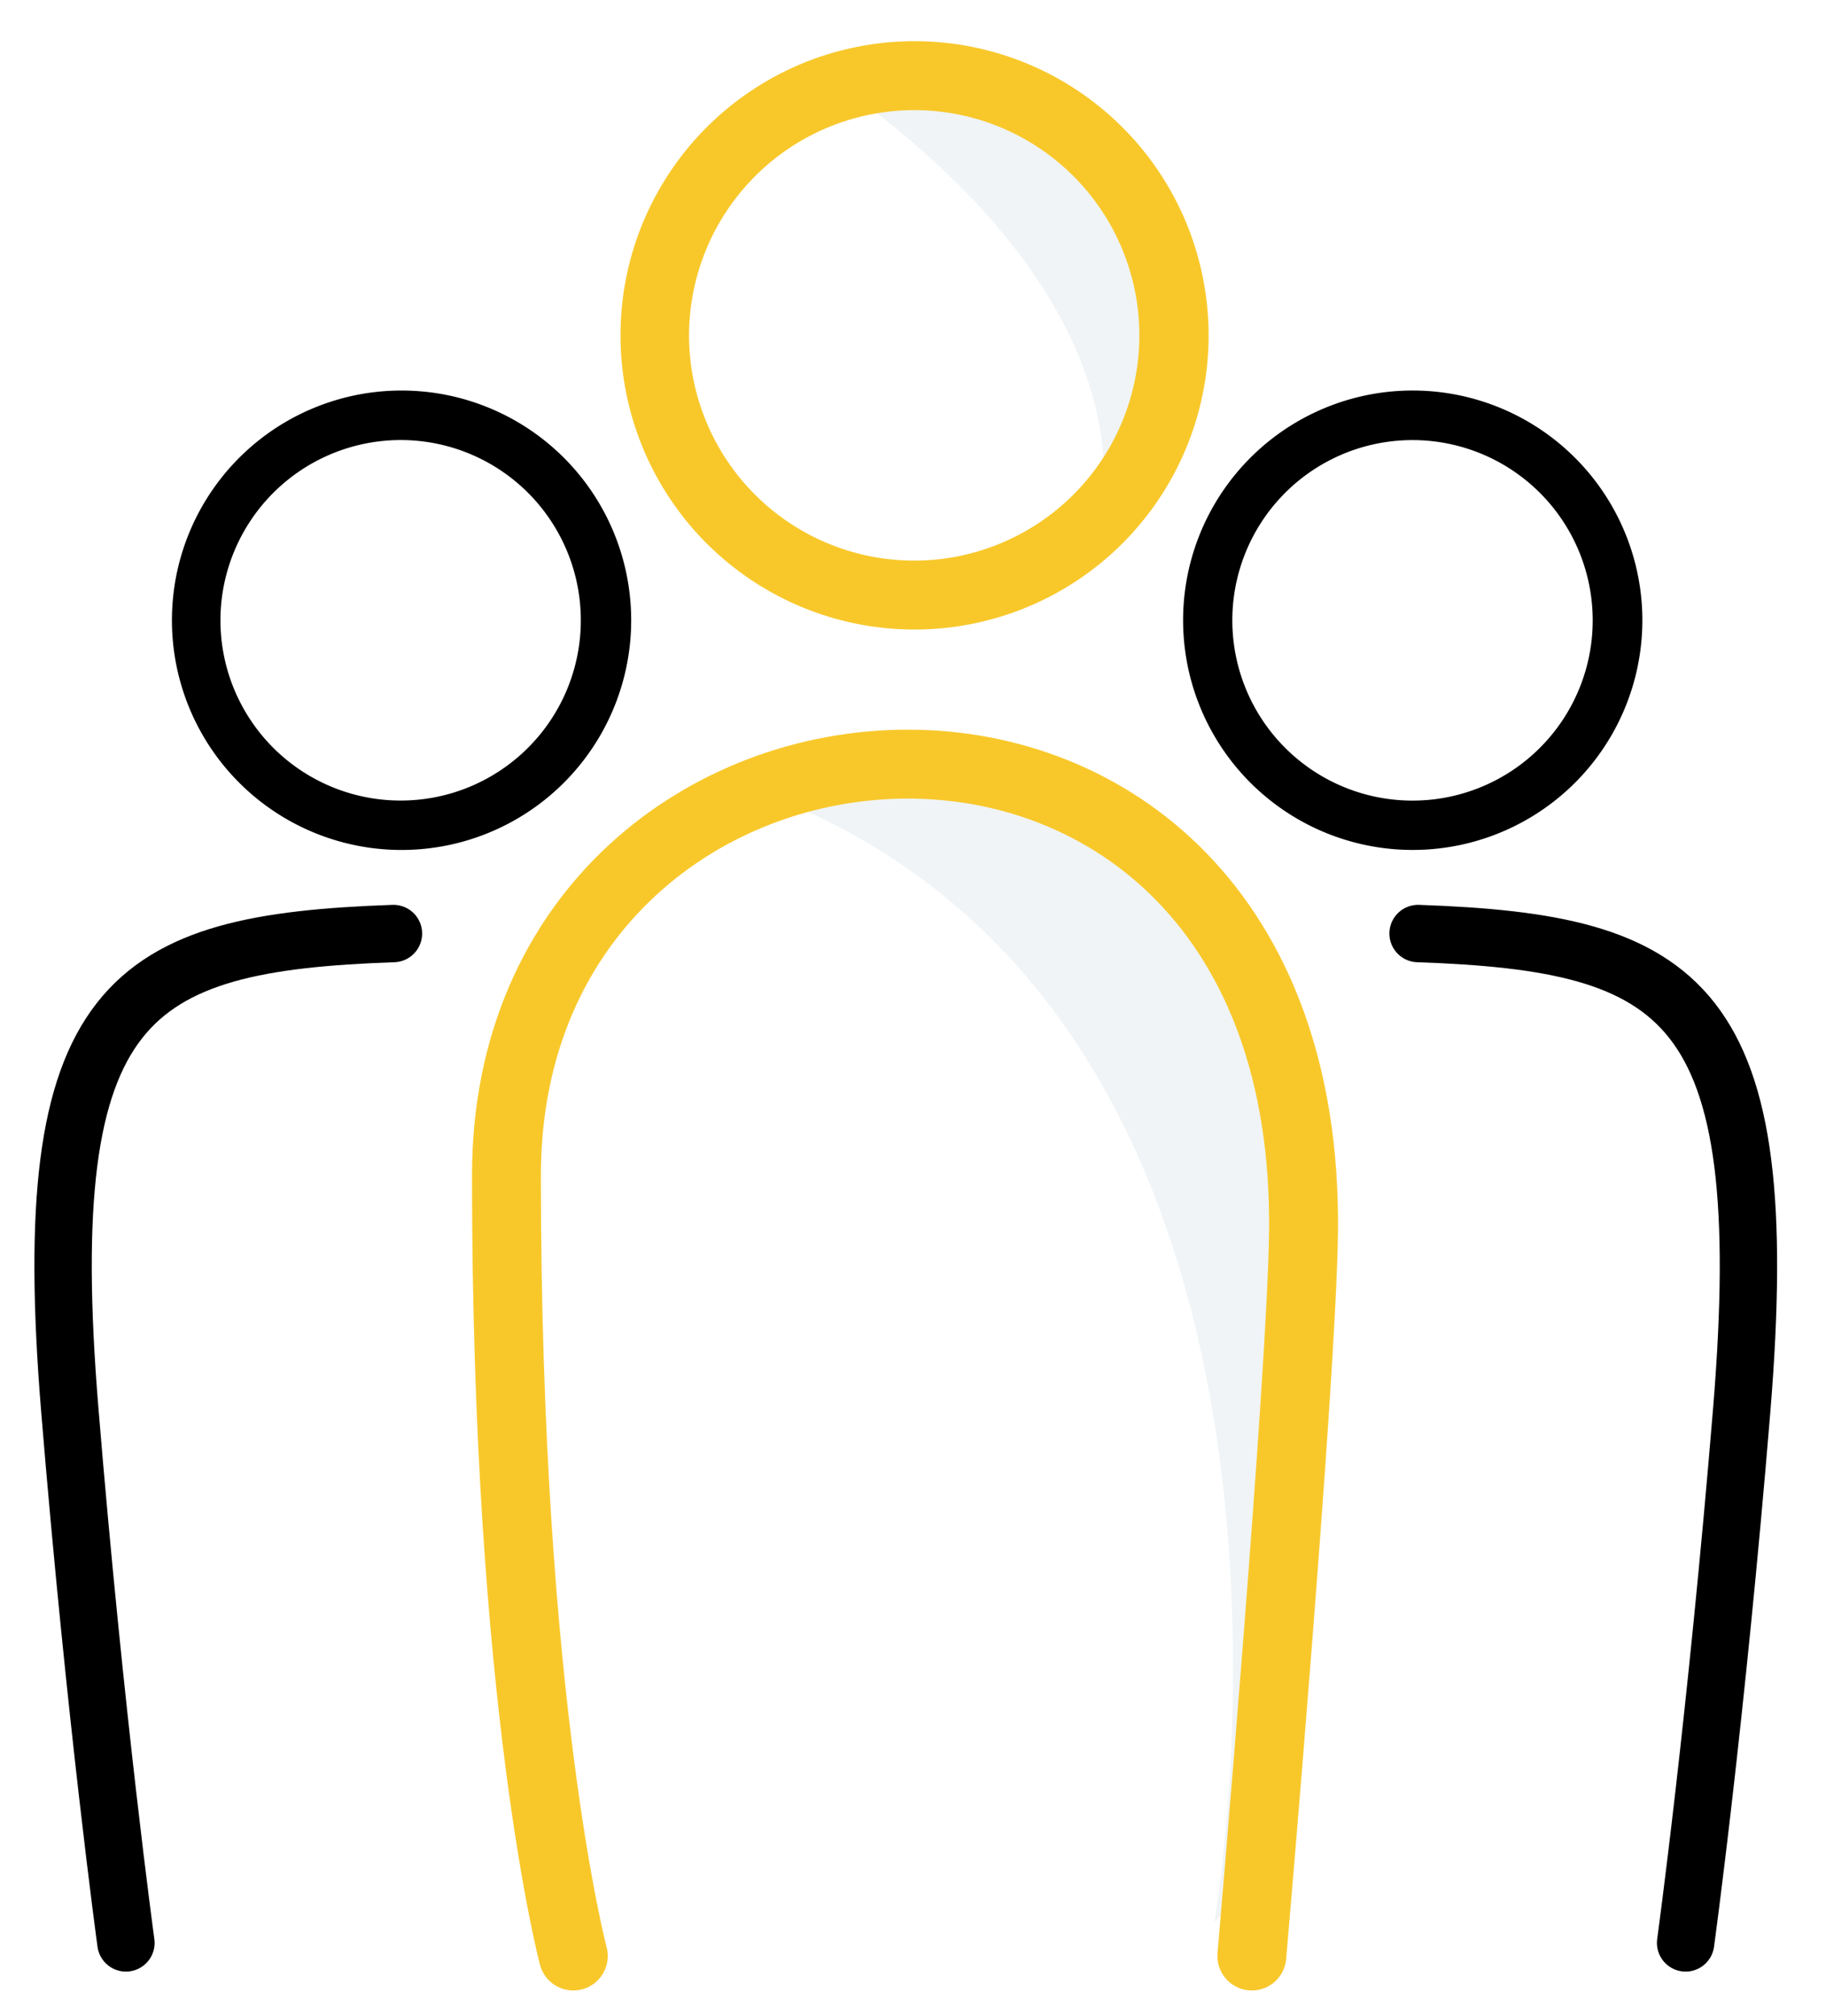 <?xml version="1.0" encoding="UTF-8"?> <svg xmlns="http://www.w3.org/2000/svg" id="Layer_1" data-name="Layer 1" viewBox="0 0 106 117"><defs><style>.cls-1{opacity:0.15;}.cls-2{fill:#97b4c4;}.cls-3{fill:#f8c82b;}.cls-4,.cls-5{fill:none;stroke-linecap:round;stroke-miterlimit:10;}.cls-4{stroke:#f8c82b;stroke-width:4px;}.cls-5{stroke:#000;stroke-width:3.33px;}</style></defs><title>yoghurt illustation</title><g class="cls-1"><path class="cls-2" d="M49.5,5.5s14-7,17,9c2.06,11-3,17-3,17S68.5,19.5,49.5,5.5Z"></path></g><g class="cls-1"><path class="cls-2" d="M45.5,46.5s30-7,30,28c0,34-5,37-5,37S79.5,60.5,45.5,46.5Z"></path></g><path class="cls-3" d="M53.09,6.39A13.07,13.07,0,1,1,40,19.46,13.09,13.09,0,0,1,53.09,6.39m0-4A17.07,17.07,0,1,0,70.16,19.46,17.07,17.07,0,0,0,53.09,2.39Z"></path><path class="cls-4" d="M33.28,113.5S29.4,98.94,29.4,68.21s46.67-34,46.27,3.23c-.09,8.56-3,42.06-3,42.06"></path><path d="M24,25.56A10.46,10.46,0,1,1,12.82,35.3,10.47,10.47,0,0,1,24,25.56m.19-2.87a13.33,13.33,0,1,0,12.42,14.2,13.33,13.33,0,0,0-12.42-14.2Z"></path><path class="cls-5" d="M22.84,54.17C7.44,54.71,2.09,57.9,4.05,81.79c1.48,18,3.26,30.95,3.26,30.95"></path><path d="M81.3,25.56a10.46,10.46,0,1,1-9.74,11.13A10.46,10.46,0,0,1,81.3,25.56m-.19-2.87A13.33,13.33,0,1,0,95.31,35.1a13.34,13.34,0,0,0-14.2-12.41Z"></path><path class="cls-5" d="M82.32,54.17c15.4.54,20.75,3.73,18.79,27.62-1.48,18-3.26,30.95-3.26,30.95"></path></svg> 